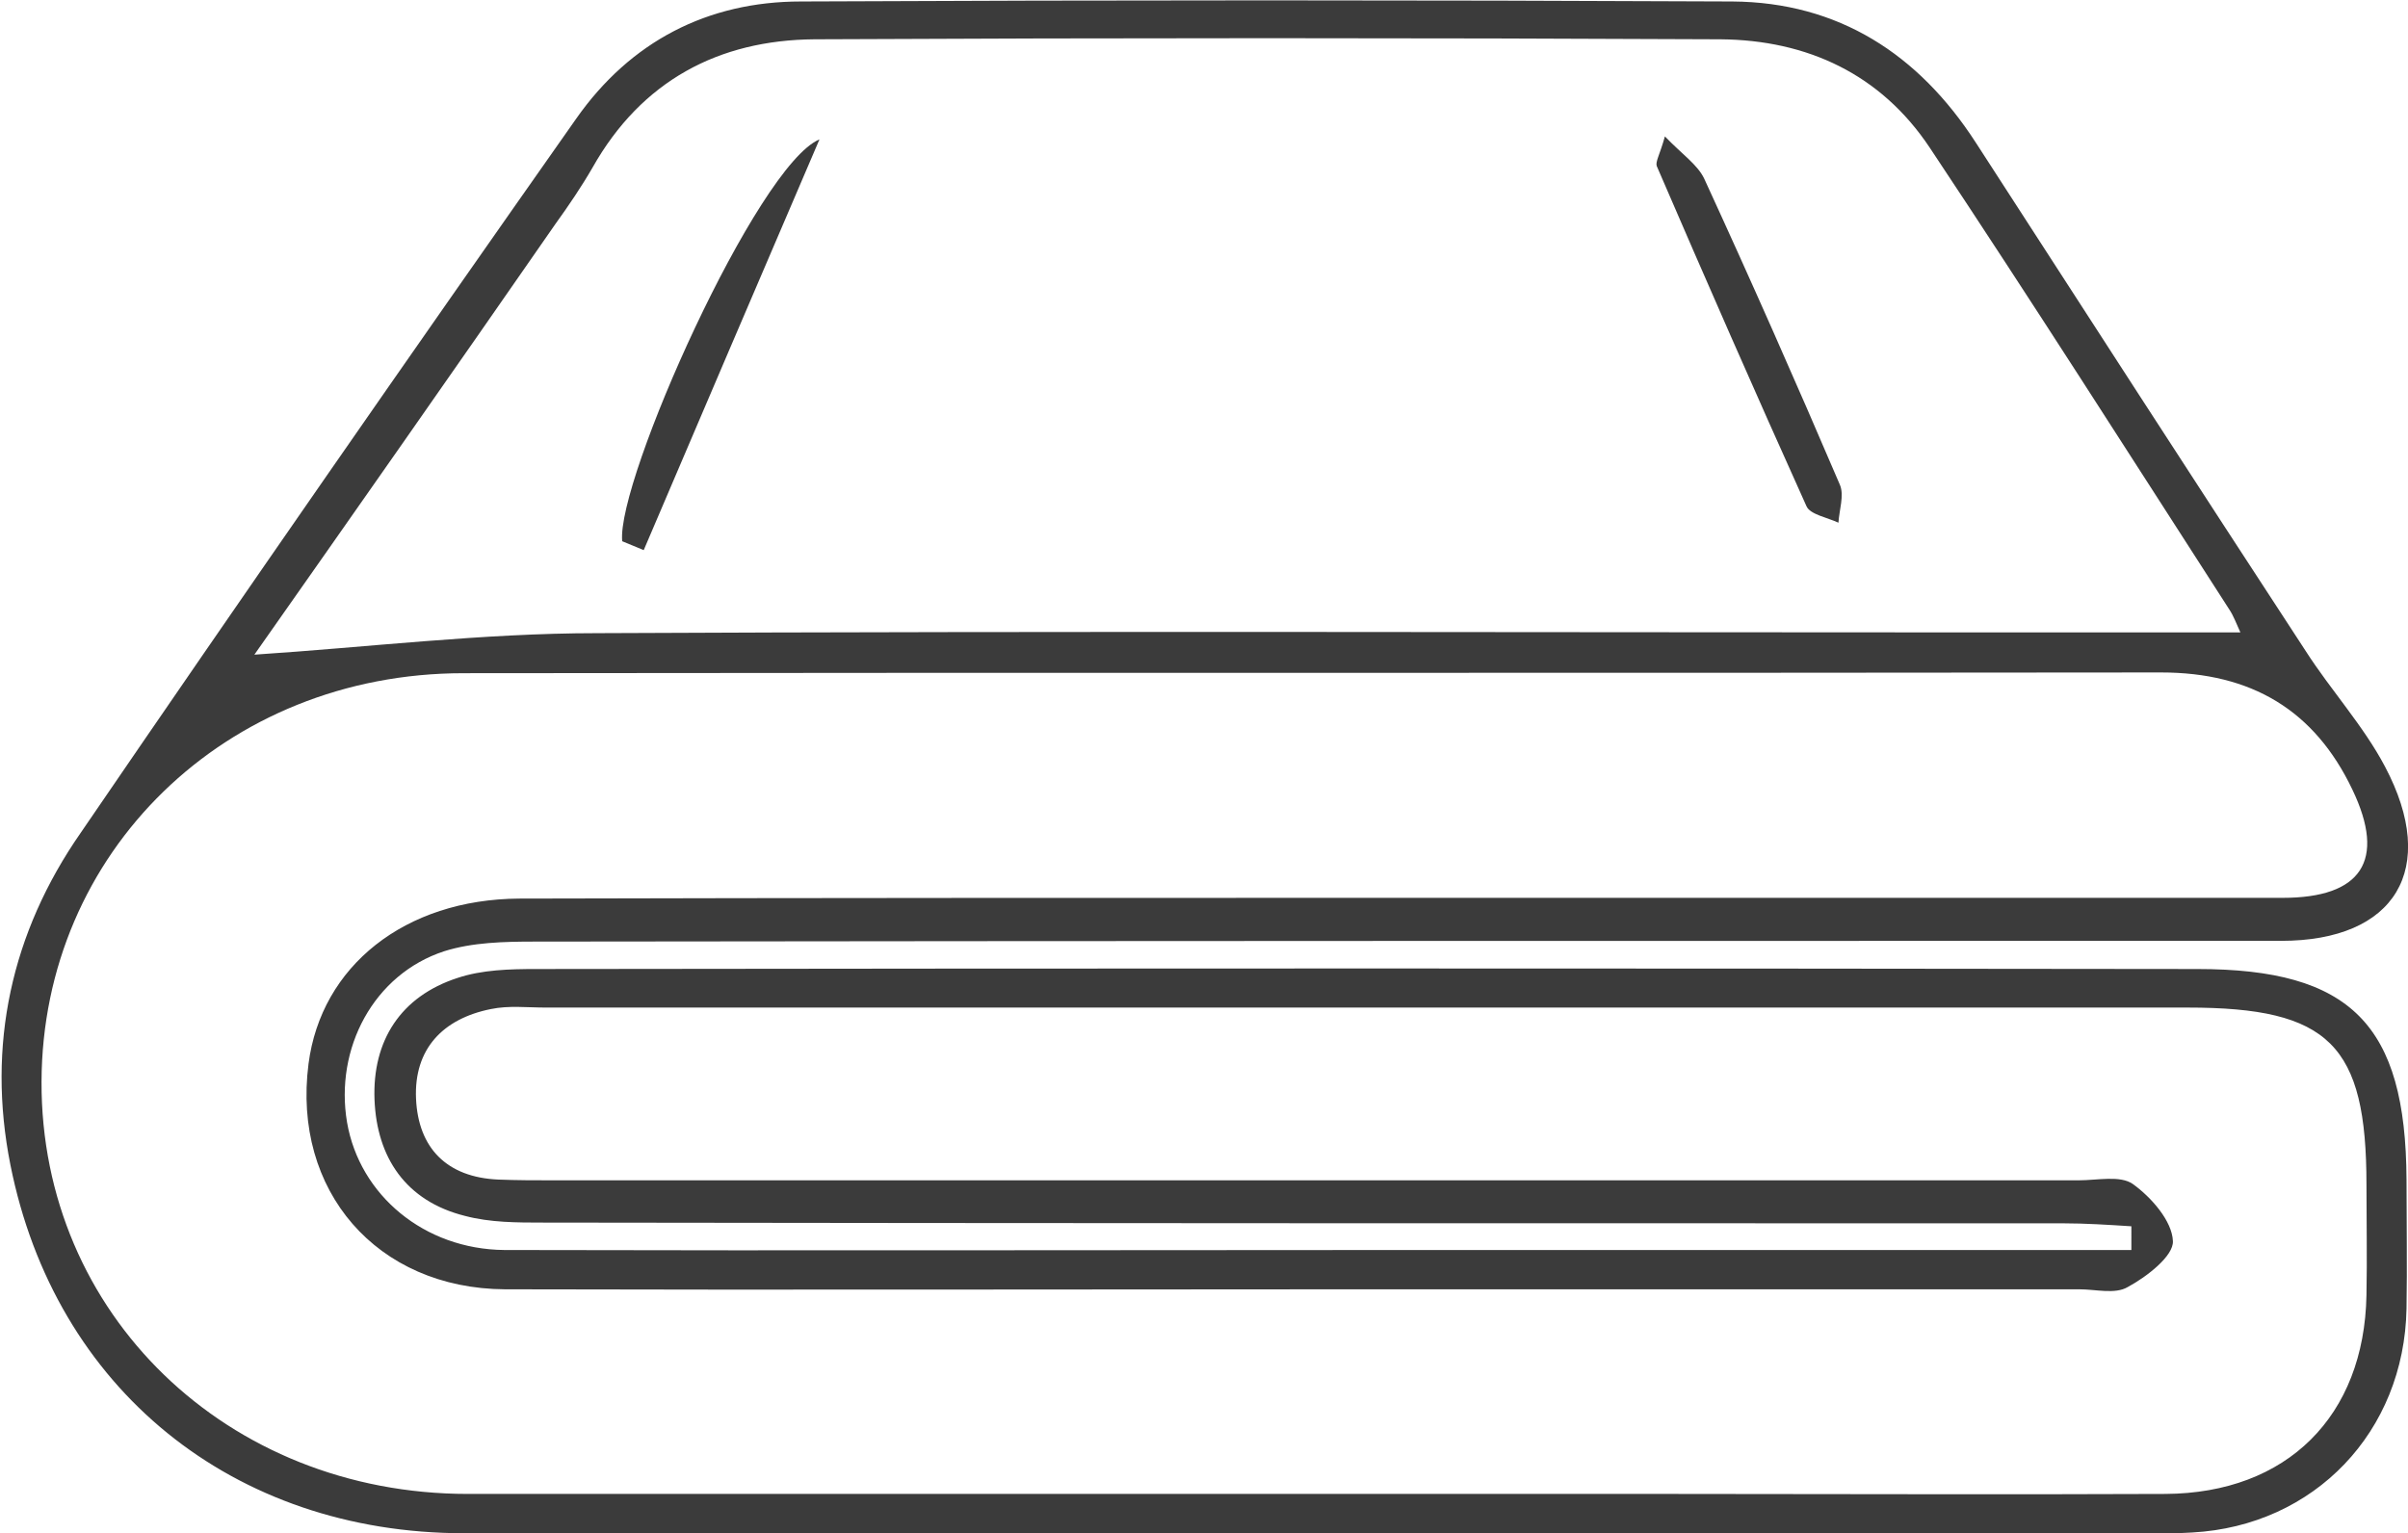 <?xml version="1.0" encoding="utf-8"?>
<!-- Generator: Adobe Illustrator 22.0.1, SVG Export Plug-In . SVG Version: 6.00 Build 0)  -->
<svg version="1.1" id="Layer_1" xmlns="http://www.w3.org/2000/svg" xmlns:xlink="http://www.w3.org/1999/xlink" x="0px" y="0px"
	 viewBox="0 0 324.7 206.8" style="enable-background:new 0 0 324.7 206.8;" xml:space="preserve">
<style type="text/css">
	.st0{display:none;fill:#3B3B3B;}
	.st1{fill:#3B3B3B;}
</style>
<path class="st0" d="M26.1-42.7c16.7,0,32.3,0,48,0c72.3,0,144.6,0,217,0c9.3,0,8.4-1.2,8.4,8.2c0.1,32.2,0.1,64.3,0,96.5
	c0,3.9,1.2,6.4,4.4,8.7c16.7,12.2,25.7,29.1,27.5,49.5c1.4,16.4,1.9,32.9,2.1,49.3c0.3,25,0.1,50,0,75c0,1.5-0.2,2.9-0.3,4.9
	c-12.1,0-24,0-36.4,0c-0.1-2.1-0.4-4.2-0.4-6.3c0-14.5,0.1-29-0.2-43.5c0-2-1.6-5-3.2-5.8c-20.8-9.2-41.8-18.6-64.5-22.2
	c-15.4-2.4-31.1-3.3-46.7-4c-49.8-2.4-97.8,6-144.2,24.1c-5,1.9-6.8,4.5-6.6,9.8c0.4,13.7,0,27.3,0.2,41c0.1,4.5-1.4,6.2-6,6.1
	c-9.7-0.3-19.3-0.2-29-0.1c-3.6,0-5-1.3-5-4.9c0.1-41.5,0.1-83,0.2-124.5c0-5.8,0.3-11.7,1.3-17.4c2-11.3,9-19.4,17.9-26.1
	c1.7-1.3,3.3-2.9,5.3-3.8c8.8-3.7,10.6-10.3,10.4-19.5c-0.6-29.3-0.2-58.7-0.2-88C26.1-37.6,26.1-39.8,26.1-42.7z M162.3,135.3
	c0,0,0,0.1,0,0.1c23.5,0,47,0,70.5,0c30.5,0,61,0.1,91.5,0.1c5.7,0,6.2-0.6,5.3-6.1c-1.2-7-2.5-14.1-4.1-21
	c-4.8-20.9-18.2-35-37.7-42.1c-23.2-8.4-47.3-14-72.1-14.4c-25.6-0.4-51.3-0.2-76.9,1c-23.9,1.1-47.8,3.2-71.6,6
	c-16.4,2-32.4,6.3-46.6,15.3C9.1,81.5-0.9,90.2-2.9,104.5c-1.1,7.9-0.9,15.9-1.3,23.9c-0.4,6.9-0.5,6.9,6.5,6.9
	C55.6,135.3,108.9,135.3,162.3,135.3z M213.9,45.4c23.1,3.1,46,6.5,68.4,13c5.5,1.6,5.8,1.3,5.8-4.7c0-26.7-0.1-53.3,0.1-80
	c0-4.6-1.5-6-6-6c-79.7,0.1-159.3,0.1-239,0c-4.6,0-5.9,1.4-5.9,6c0.2,26.8,0.1,53.7,0.1,80.5c0,1.7,0.2,3.5,0.2,4.7
	c27.3-4.1,53.9-9.3,80.8-11.8c26.9-2.5,54-2.3,82.2-3.4c-10.5-2.5-19.7-5-29.2-6.9c-6.6-1.4-6.9-1.4-4.1-7.6
	c0.3-0.6,0.6-1.3,0.5-1.9c-1.4-6.4,1.7-11.7,4-17.2c0.6-1.4,0.6-3.2,0.3-4.7c-0.7-3.8,1.3-4.8,4.5-4.8c3.4,0,6.9,0.1,10.3,0.2
	c12.6,0.2,25.4-0.5,37.9,0.7c13.8,1.3,27.5,4.2,41.3,6.6c2.5,0.4,4.7,1.5,3.5,5.2c-0.7,2.2,0.1,4.8,0.3,7.2
	c0.4,3.9,0.9,7.9,1.3,11.8c0.3,2.5,0.3,5.1,0.7,7.6c0.6,3,0.4,4.8-3.4,4.9c-8.3,0.1-16.6,0.4-25,0.5
	C233.9,45.4,223.9,45.4,213.9,45.4z M244.3,24.5c3.5,0.6,6.1,1,8.8,1.5c4,0.8,7.5,0.9,7.2-4.8c-0.1-1.4,0.7-2.9,1.4-4.2
	c2.9-5.8,2.8-5.6-3.6-7.1c-25.5-6.1-51.5-5.2-77.4-5.9c-1.3,0-3.7,1.4-3.9,2.5c-1.7,7.9-2.9,15.9-4.4,24.2c0.6,0.2,1.5,0.6,2.4,0.8
	c18.6,4.3,37.6,4.1,56.5,4.9c7.4,0.3,14.8,1.2,22.3,1.7c2.6,0.2,5.3,0,7.9,0c0.1-0.6,0.2-1.2,0.4-1.8
	C256.1,32.9,246.7,35,244.3,24.5z"/>
<path class="st0" d="M127.1,1.5c7.9,0,15.9-0.2,23.8,0.2c1.2,0,2.8,2.2,3.3,3.6c0.8,2.2,0.7,4.7,1.1,7.1c1,5.2,2.1,10.3,3.2,15.4
	c0.2,1.1,0.2,2.3,0.6,3.4c2.4,5.9,2.4,5.7-4.2,6.8c-11.5,1.9-22.8,5-34.3,6c-17.8,1.5-35.8,1.6-53.7,2.2c-3.1,0.1-6.3-0.2-9.5-0.1
	c-3.4,0.1-3.8-1.5-3.2-4.4c0.6-2.6,0.6-5.3,0.9-8c0.4-3.9,0.9-7.9,1.2-11.8c0.2-2.7,0.4-5.5-0.1-8.2c-0.5-3.2,1.1-4.6,3.6-4.9
	c22.4-3,44.7-5.9,67.1-8.8C127,0.4,127,0.9,127.1,1.5z M148.8,7.2c-0.5-0.1-1.4-0.5-2.4-0.5c-27.3-0.6-54.5,0-81.3,6.2
	c-3.3,0.8-3.7,2.1-2,4.9c1.3,2.2,2.7,4.7,3.1,7.2c0.6,3.2,2.3,3.7,4.9,3.5c3.4-0.4,6.8-0.8,11.7-1.4c-1.8,2.5-2.5,4.6-3.9,5.2
	c-3.2,1.5-6.8,2.3-10.2,3.5c-1.8,0.7-3.5,1.6-5.3,2.4c0.2,0.7,0.4,1.4,0.7,2.2c30-4.2,60.6-0.4,90.5-7.4
	C152.6,24.1,150.8,15.9,148.8,7.2z"/>
<g>
	<path class="st1" d="M287.4,165.4c-3.1-0.2-6.2-0.4-9.2-0.4c-68.3,0-136.6,0-204.9-0.1c-3.6,0-7.2,0-10.6-0.9
		c-8-2-11.9-7.9-12.2-15.7c-0.3-7.9,3.5-13.9,11.2-16.4c3.3-1.1,7-1.2,10.6-1.2c74.7-0.1,149.3-0.1,224,0c20.7,0,28.1,7.5,28.2,28.4
		c0,5.8,0.1,11.6,0,17.4c-0.3,16.6-12.4,29.3-28.9,30.2c-3.3,0.2-6.6,0.1-9.9,0.1c-74.4,0-148.7,0.1-223.1,0
		c-31.2,0-55.2-19.5-61.2-49.7c-3.2-16.1,0.1-31.3,9.5-44.8C32.9,80.1,55.2,48,77.7,16C85,5.6,95.4,0.2,108,0.2
		c41.9-0.2,83.7-0.2,125.6,0c14.3,0.1,25.1,7.1,32.8,19C281.2,42.1,296,65,310.9,87.8c3.4,5.3,7.8,10.1,10.7,15.6
		c7.3,13.8,1.4,23.5-14,23.5c-78.5,0-157,0-235.5,0.1c-4.1,0-8.4,0.1-12.2,1.3c-9.5,3.1-14.8,13.1-13.1,23.1
		c1.7,9.8,10.4,17.1,21.2,17.2c40.8,0.1,81.5,0,122.3,0c29.5,0,58.9,0,88.4,0c2.9,0,5.8,0,8.7,0
		C287.4,167.6,287.4,166.5,287.4,165.4z M188.8,121.1c39.7,0,79.3,0,119,0c10.6,0,14-5,9.4-14.6c-5.1-10.7-13.6-15.8-25.8-15.8
		c-76.3,0.1-152.6,0-228.9,0.1c-32.1,0-56.8,24.2-56.9,55.1c-0.1,31.3,25,55.6,57.5,55.6c54.3,0,108.5,0,162.8,0
		c22,0,44.1,0.1,66.1,0c16.4-0.1,26.8-10.5,27.1-26.8c0.1-5,0-9.9,0-14.9c0-18.9-5-23.9-24.1-23.9c-73.8,0-147.6,0-221.4,0
		c-2.5,0-5-0.3-7.4,0.2c-6.5,1.3-10.4,5.4-10.1,12.1c0.3,6.6,4.1,10.6,11.1,10.9c2.5,0.1,5,0.1,7.4,0.1c68.6,0,137.1,0,205.7,0
		c2.5,0,5.6-0.7,7.3,0.5c2.5,1.8,5.3,5,5.4,7.7c0.1,2-3.5,4.8-6.1,6.2c-1.7,1-4.3,0.3-6.5,0.3c-32.8,0-65.5,0-98.3,0
		c-38,0-76,0.1-114,0c-17.3-0.1-28.7-13.3-26.5-30.4c1.7-13.2,13-22.2,28.4-22.3C109.5,121.1,149.1,121.1,188.8,121.1z M34.3,88.3
		c15.3-1,30.8-2.9,46.2-2.9c63-0.3,126.1-0.1,189.1-0.1c10.6,0,21.2,0,32.5,0c-0.6-1.3-0.9-2.2-1.5-3.1
		c-13.4-20.8-26.7-41.7-40.4-62.3C253.6,10,243.7,5.4,232,5.3c-40.7-0.2-81.5-0.2-122.2,0c-12.9,0.1-23.3,5.6-29.9,17.3
		c-1.5,2.6-3.2,5.1-5,7.6C61.1,50.1,47.3,69.8,34.3,88.3z"/>
	<path class="st1" d="M83.9,73c-0.8-8.2,18.2-50.7,26.6-54.2C102,38.6,94.4,56.4,86.8,74.2C85.8,73.8,84.9,73.4,83.9,73z"/>
	<path class="st1" d="M224.5,18.4c2.3,2.4,4.4,3.8,5.3,5.7c6.3,13.7,12.4,27.5,18.3,41.3c0.6,1.4-0.1,3.4-0.2,5.1
		c-1.5-0.7-3.8-1.1-4.3-2.2C236.7,53,230,37.7,223.4,22.4C223.2,21.8,223.8,20.9,224.5,18.4z"/>
</g>
</svg>
